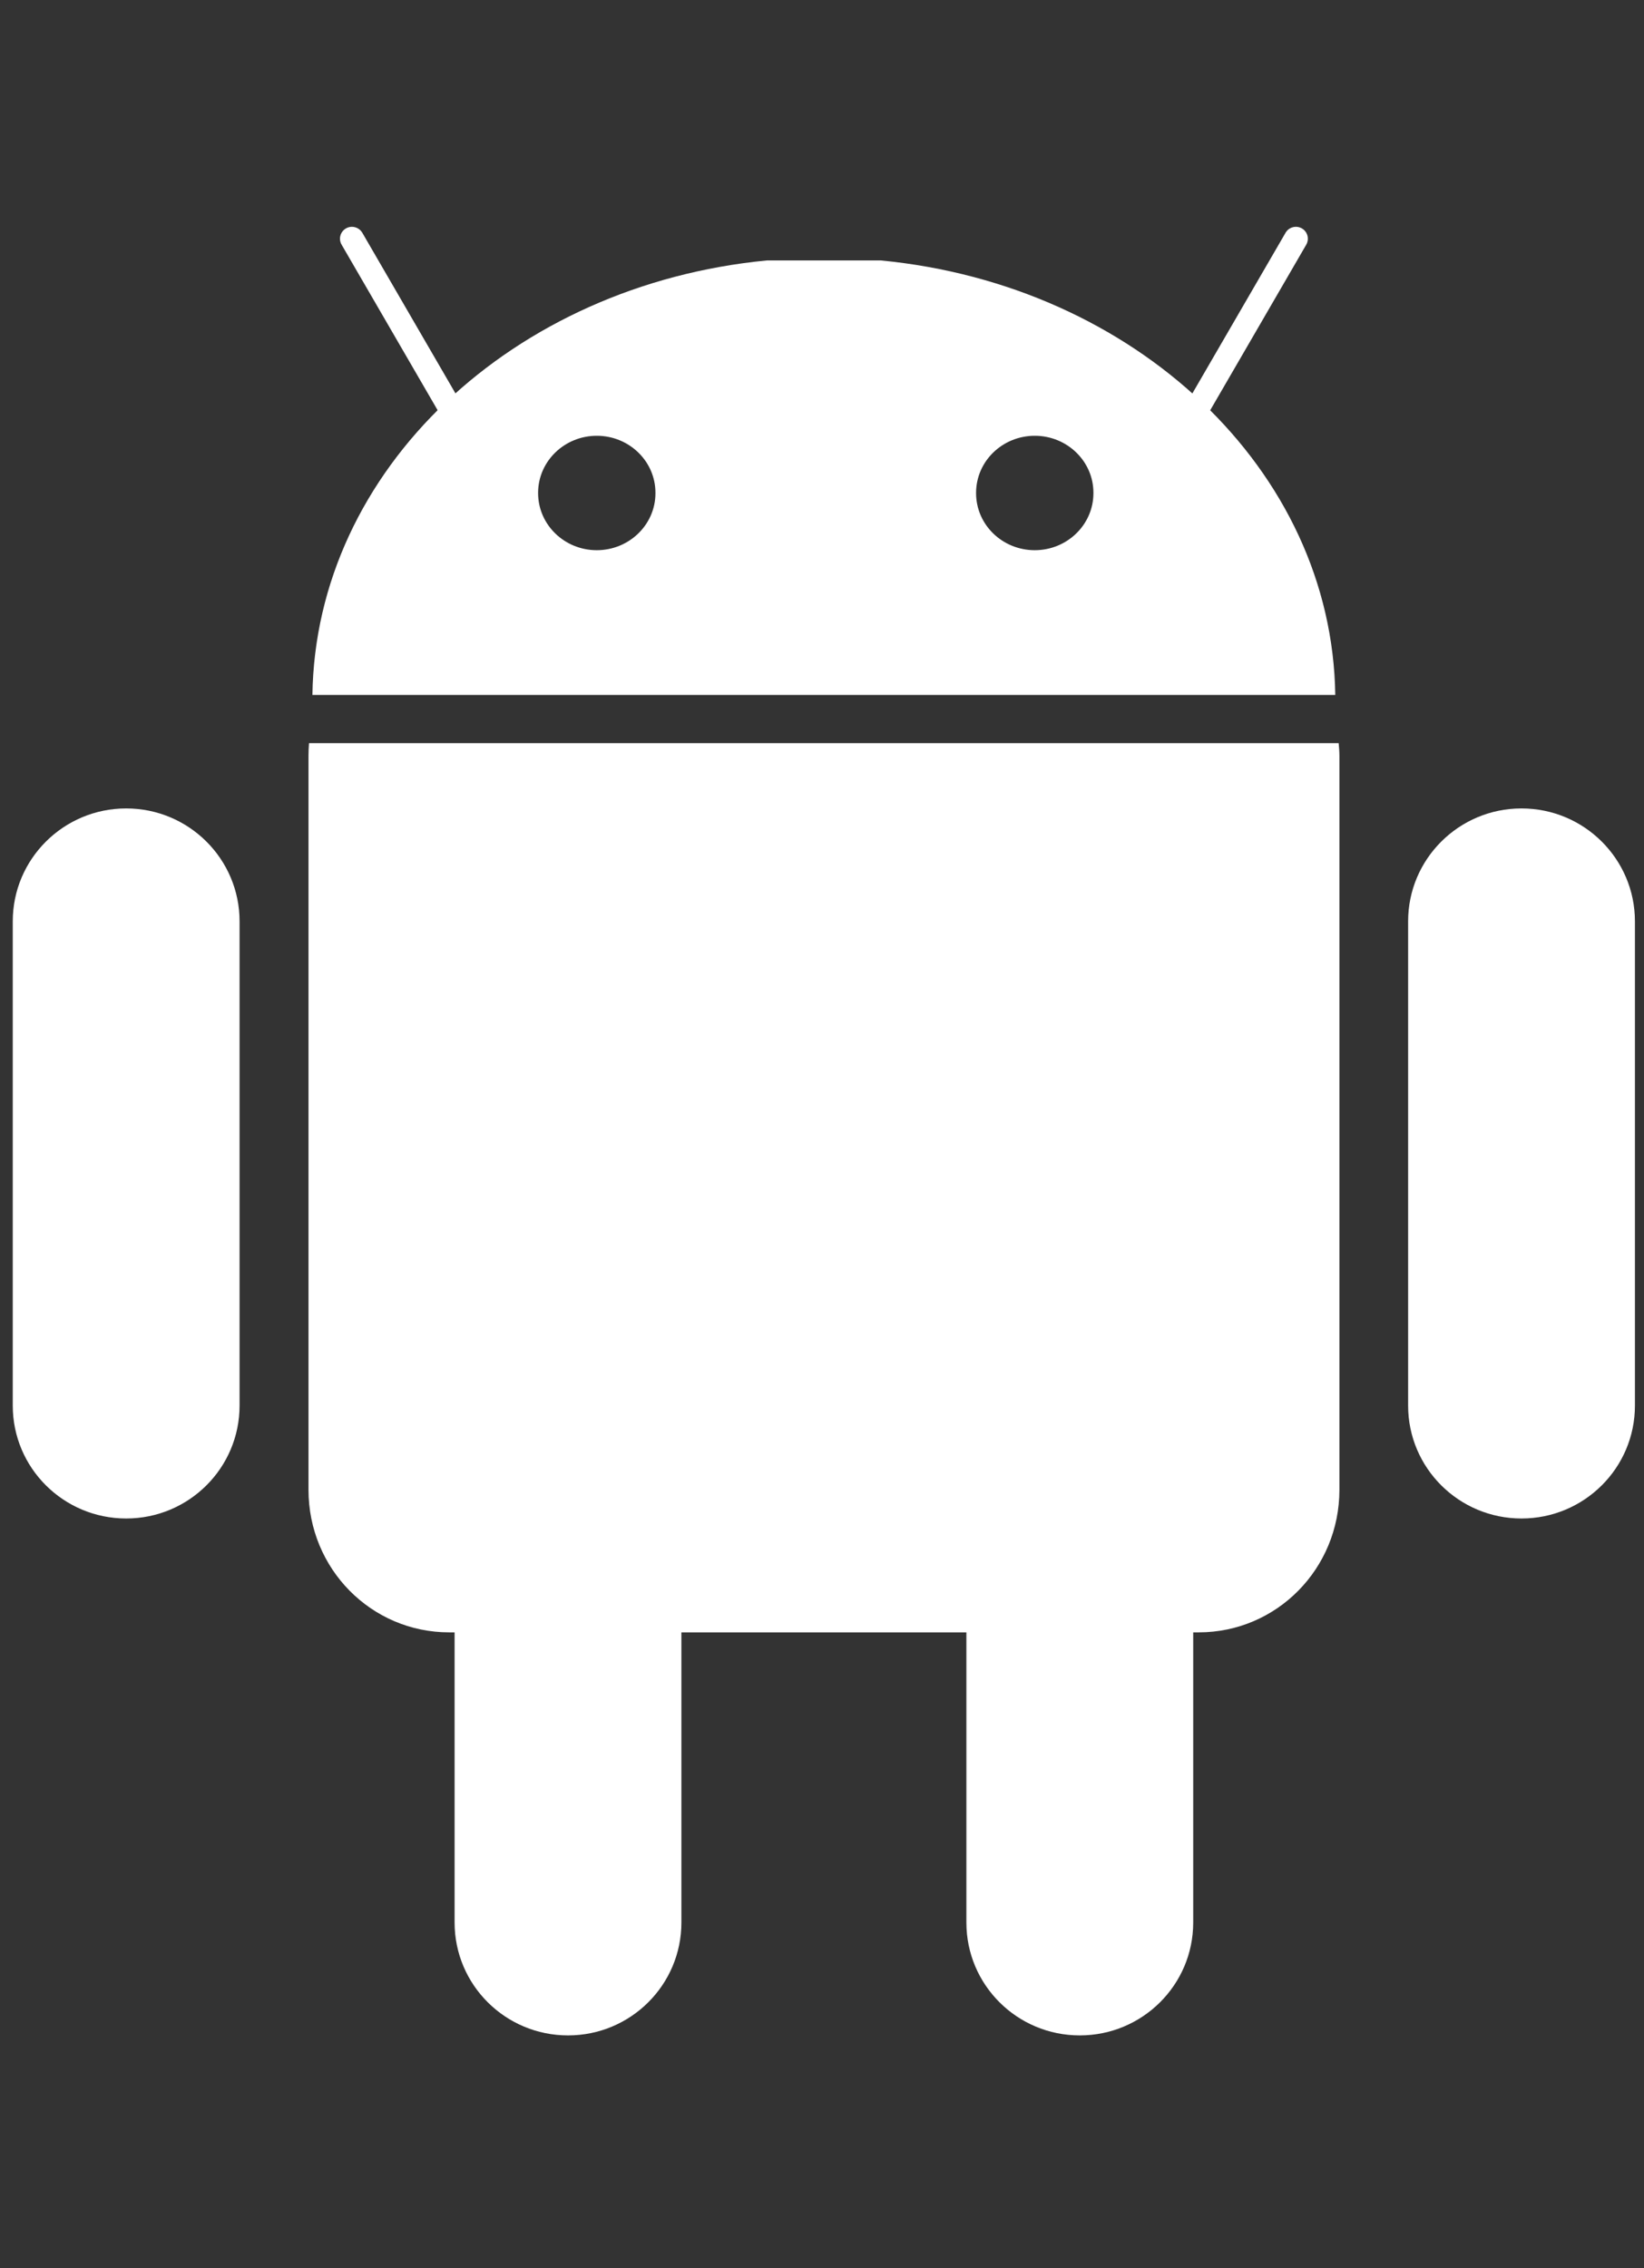 <svg width="29" height="40" viewBox="0 0 29 40" fill="none" xmlns="http://www.w3.org/2000/svg">
<rect x="0" y="0" width="29" height="40" fill="#333333" stroke="none"/>
<path d="M19.047 23.373C17.942 23.373 17.047 24.265 17.047 25.364V33.905C17.047 35.004 17.942 35.895 19.047 35.895C20.152 35.895 21.048 35.004 21.048 33.905V25.364C21.048 24.265 20.152 23.374 19.047 23.374V23.373Z" fill="white"/>
<path d="M23.614 13.106C23.621 13.181 23.627 13.258 23.627 13.335V26.274C23.627 27.666 22.52 28.787 21.146 28.787H7.923C6.549 28.787 5.442 27.666 5.442 26.274V13.335C5.442 13.258 5.445 13.181 5.451 13.106H23.614Z" fill="white"/>
<path fill-rule="evenodd" clip-rule="evenodd" d="M22.965 4.028C22.864 3.97 22.735 4.005 22.677 4.105L20.567 7.742C20.509 7.843 20.543 7.971 20.644 8.029C20.745 8.087 20.874 8.052 20.932 7.952L23.042 4.315C23.1 4.214 23.066 4.086 22.965 4.028ZM6.103 4.028C6.002 4.086 5.967 4.214 6.026 4.315L8.136 7.952C8.194 8.052 8.323 8.087 8.424 8.029C8.525 7.971 8.559 7.843 8.501 7.742L6.391 4.105C6.332 4.005 6.203 3.97 6.103 4.028Z" fill="white"/>
<path fill-rule="evenodd" clip-rule="evenodd" d="M8.019 25.364C8.019 24.265 8.915 23.373 10.02 23.373V23.374C11.125 23.374 12.02 24.265 12.02 25.364V33.904C12.02 35.004 11.125 35.895 10.02 35.895C8.915 35.895 8.019 35.004 8.019 33.904V25.364ZM24.839 16.248C24.839 15.149 25.735 14.257 26.839 14.257C27.944 14.257 28.84 15.149 28.84 16.248V24.788C28.84 25.888 27.944 26.779 26.839 26.779C25.735 26.779 24.839 25.888 24.839 24.788V16.248ZM0.225 16.248C0.225 15.149 1.121 14.257 2.226 14.257C3.331 14.257 4.226 15.149 4.226 16.248V24.788C4.226 25.888 3.331 26.779 2.226 26.779C1.121 26.779 0.225 25.888 0.225 24.788V16.248ZM15.538 4.593C20.013 5.023 23.498 8.281 23.554 12.256H5.511C5.567 8.282 9.053 5.023 13.527 4.593H15.538ZM18.25 9.703C17.678 9.701 17.216 9.25 17.218 8.694V8.688C17.22 8.133 17.684 7.684 18.256 7.685C18.828 7.687 19.29 8.138 19.288 8.694V8.7C19.286 9.255 18.822 9.704 18.25 9.703ZM10.524 9.703C9.953 9.701 9.491 9.25 9.492 8.694V8.688C9.494 8.133 9.959 7.684 10.53 7.685C11.102 7.687 11.564 8.138 11.562 8.694V8.7C11.561 9.255 11.096 9.704 10.524 9.703Z" fill="white"/>
</svg>